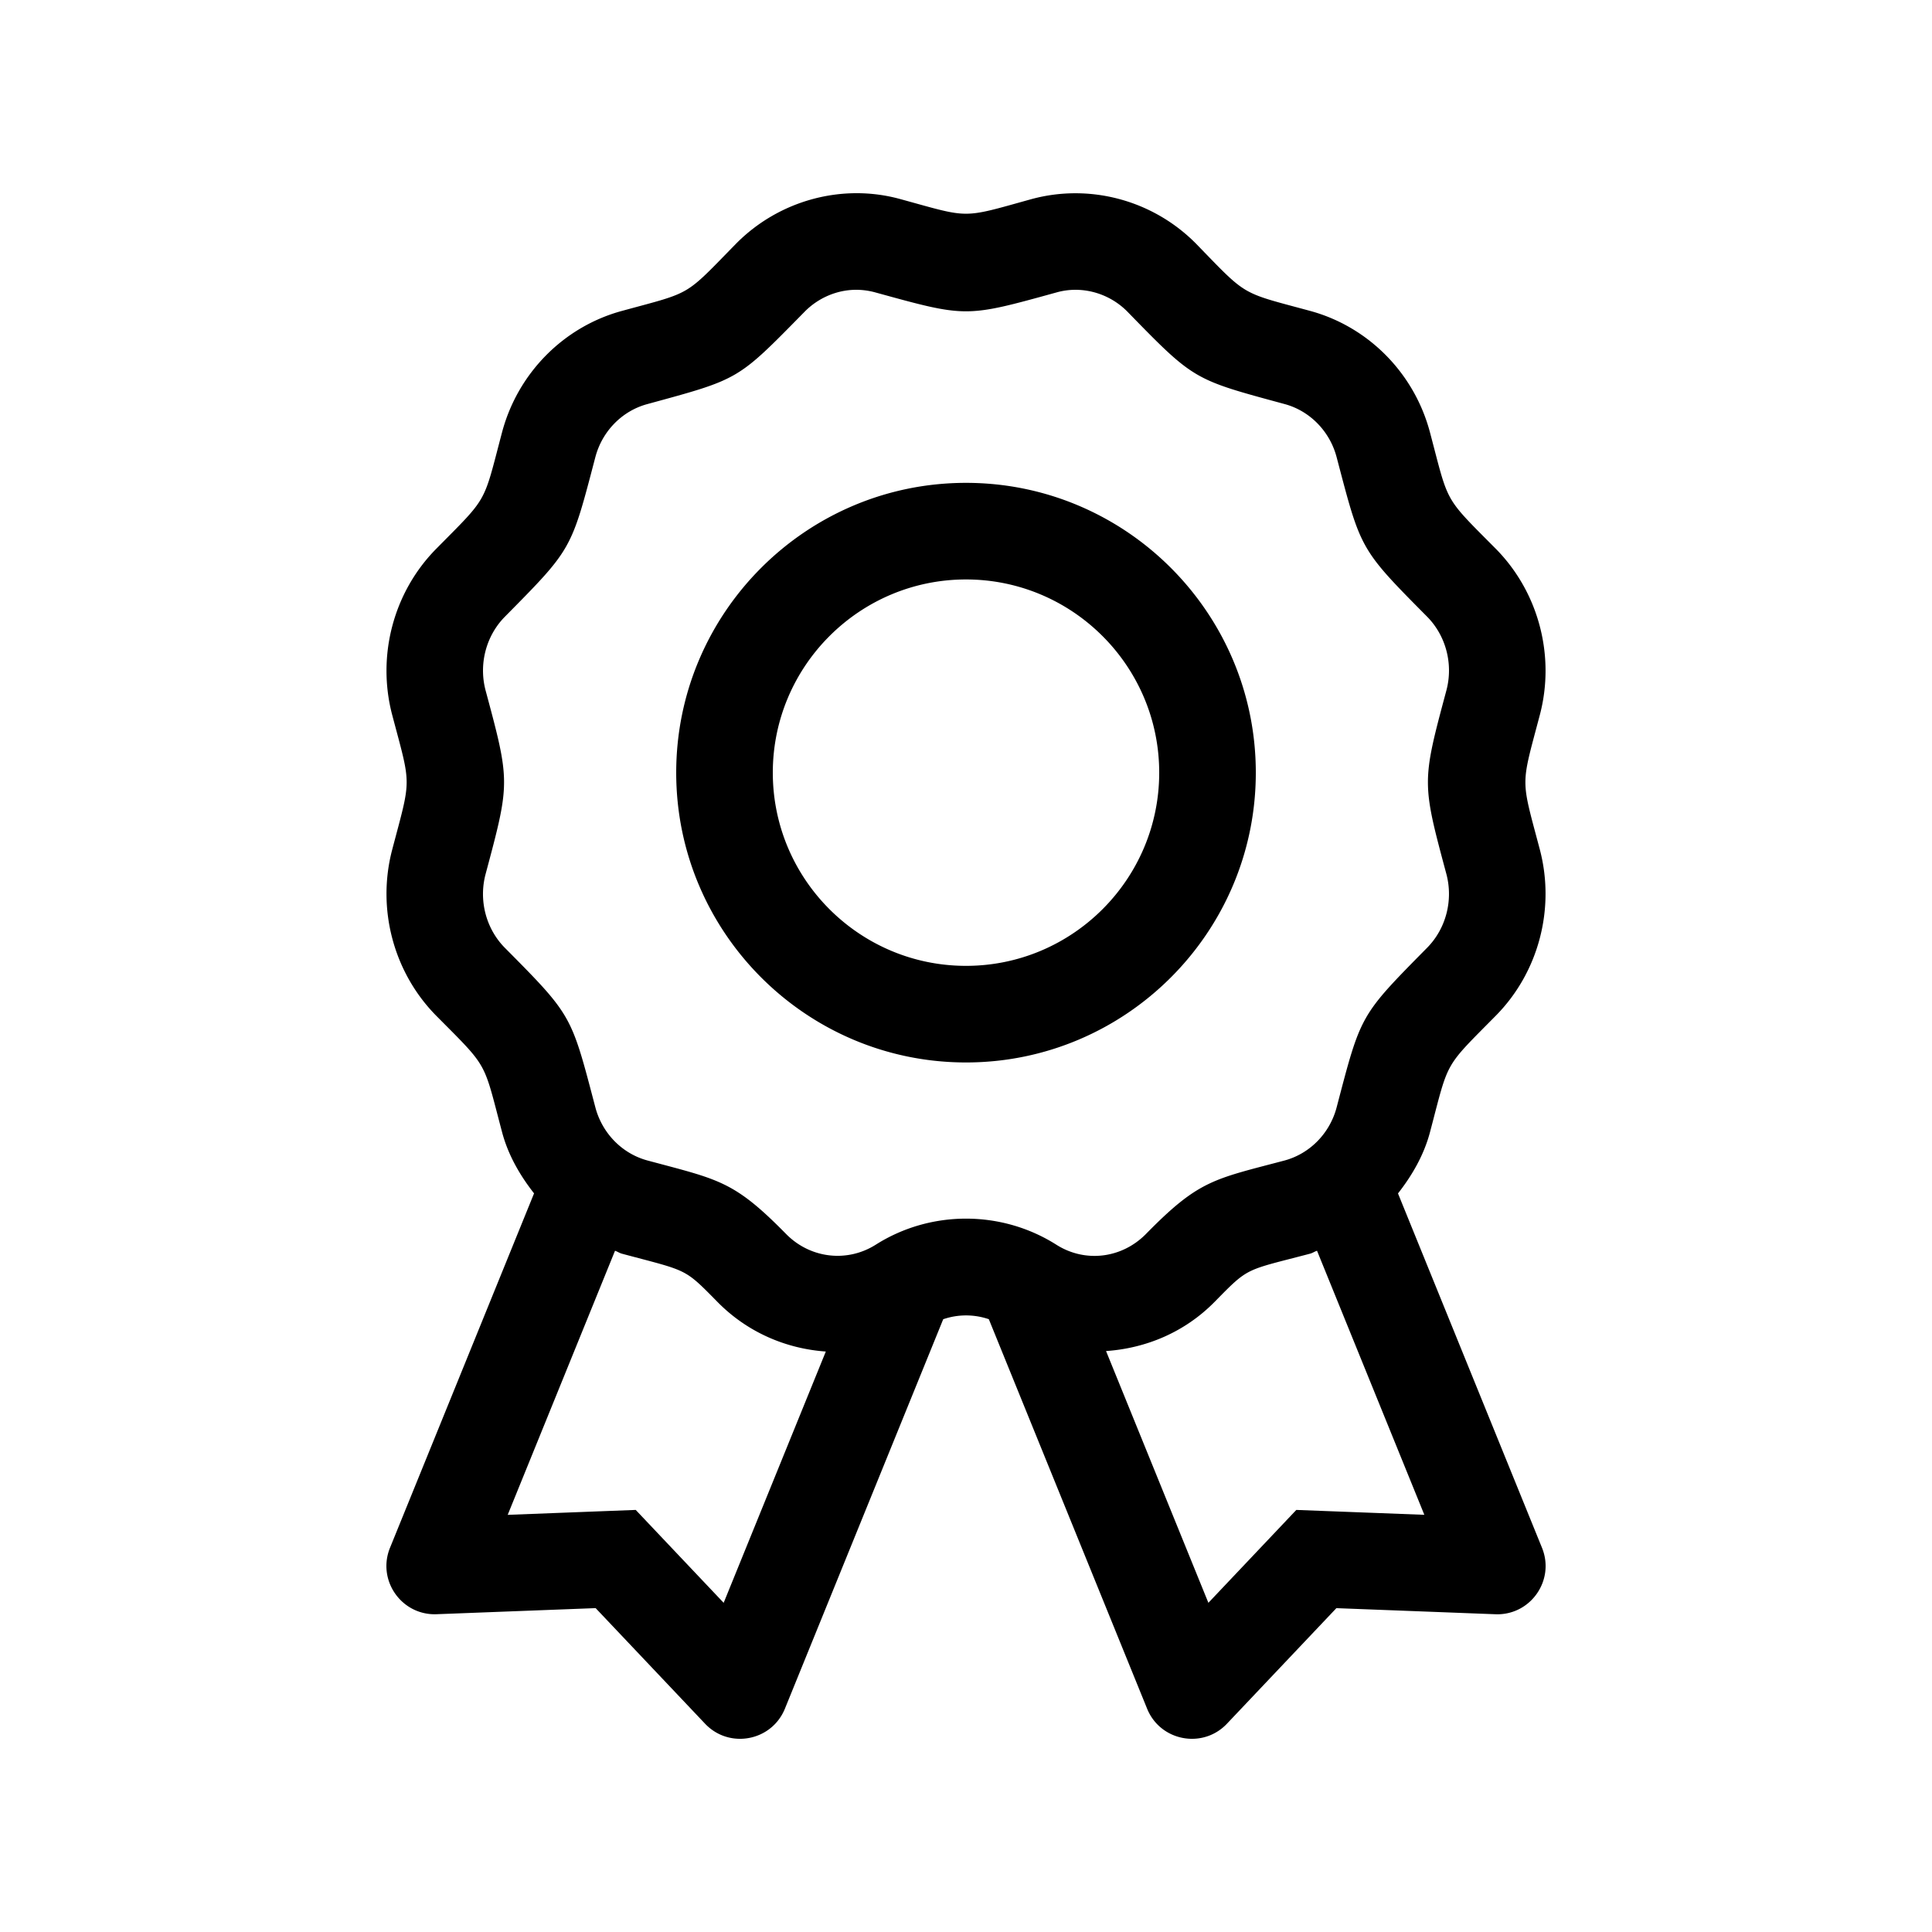 <svg xmlns="http://www.w3.org/2000/svg" viewBox="0 0 640 640"><path d="M320.003 159.952c-52.93 0-96 43.07-96 96s43.07 96 96 96c52.929 0 96-43.07 96-96s-43.06-96-96-96Zm0 160c-35.291 0-64-28.71-64-64s28.709-64 64-64c35.29 0 64 28.71 64 64s-28.71 64-64 64Zm175.63 16.38c14.06-14.31 19.59-35.33 14.47-54.86-6.391-24.2-6.391-20.45 0-44.69 5.13-19.52-.41-40.53-14.47-54.86-17.58-17.72-15.571-14.69-21.91-38.59-5.15-19.63-20.37-35.08-39.72-40.34-23.3-6.32-20.62-4.58-37.75-22.22-14.22-14.42-35.12-20.08-54.53-14.82-23.5 6.51-20.101 6.41-43.47 0-19.25-5.31-40.28.4-54.5 14.85-17.301 17.67-14.21 15.77-37.72 22.19-19.371 5.26-34.59 20.71-39.75 40.32-6.36 24.04-4.38 20.87-21.91 38.62-14.06 14.32-19.59 35.34-14.46 54.87 6.39 24.17 6.39 20.42 0 44.69-5.13 19.52.41 40.53 14.47 54.86 17.58 17.72 15.57 14.69 21.91 38.59 2.01 7.64 5.91 14.36 10.62 20.38l-47.71 117.38c-4.31 10.57 3.51 22.04 14.79 22.04.55 0-2.91.12 53.319-2.03l36.25 38.29c3.221 3.4 7.42 5 11.581 5 6.169 0 12.229-3.53 14.86-9.96l52.449-129.03a23.346 23.346 0 0 1 15.11-.01l52.441 129.04c2.619 6.43 8.689 9.96 14.859 9.96 4.16 0 8.361-1.6 11.581-5l36.25-38.28c56.23 2.15 52.77 2.03 53.32 2.03 11.28 0 19.099-11.47 14.789-22.04l-47.699-117.37c4.709-6.02 8.609-12.74 10.62-20.37 6.359-24.06 4.38-20.89 21.91-38.64Zm-255.91 194.62c-22.59-23.86-16.561-17.49-29.131-30.77-18.3.7-9.449.36-42.409 1.63l35.55-87.48c.79.26 1.47.75 2.28.97 21.87 5.86 20.46 4.6 31.59 15.91 9.94 10.14 22.79 15.57 35.959 16.5l-33.839 83.24Zm232.109-29.15c-32.91-1.26-24.129-.92-42.409-1.62-12.56 13.27-6.54 6.91-29.13 30.77l-33.9-83.4c13.21-.91 26.06-6.21 36.02-16.35 11.41-11.61 9.829-10.19 31.59-15.91.809-.22 1.489-.71 2.28-.96l35.549 87.47Zm-29.049-134.99c-2.25 8.58-8.84 15.33-17.221 17.61-23.619 6.25-28.39 6.45-45.97 24.37-8 8.11-20.19 9.61-29.75 3.48-18.13-11.44-41.559-11.45-59.69.02-9.5 6.03-21.75 4.62-29.75-3.52-17.38-17.68-22.119-17.95-45.969-24.36-8.38-2.28-14.97-9.03-17.22-17.62-8.06-30.63-7.53-30.19-30.03-52.87-6.19-6.31-8.63-15.62-6.34-24.31 8.15-30.47 8.2-30.48 0-60.95-2.28-8.69.16-18 6.34-24.3 22.42-22.7 21.94-22.06 30.03-52.91 2.25-8.58 8.84-15.33 17.22-17.59 30.79-8.41 29.68-7.8 52.129-30.62 5.2-5.31 13.82-8.96 23.28-6.41 30.46 8.38 29.851 8.4 60.28 0 8.19-2.27 17.19.19 23.31 6.37 22.291 22.87 21.87 22.44 52.16 30.66 8.34 2.27 14.941 9.02 17.191 17.61 8.059 30.63 7.529 30.19 30.029 52.87 6.191 6.31 8.631 15.62 6.34 24.31-8.19 30.52-8.16 30.54 0 60.95 2.28 8.69-.16 18-6.34 24.3-22.41 22.71-21.94 22.06-30.029 52.91Z" /></svg>
